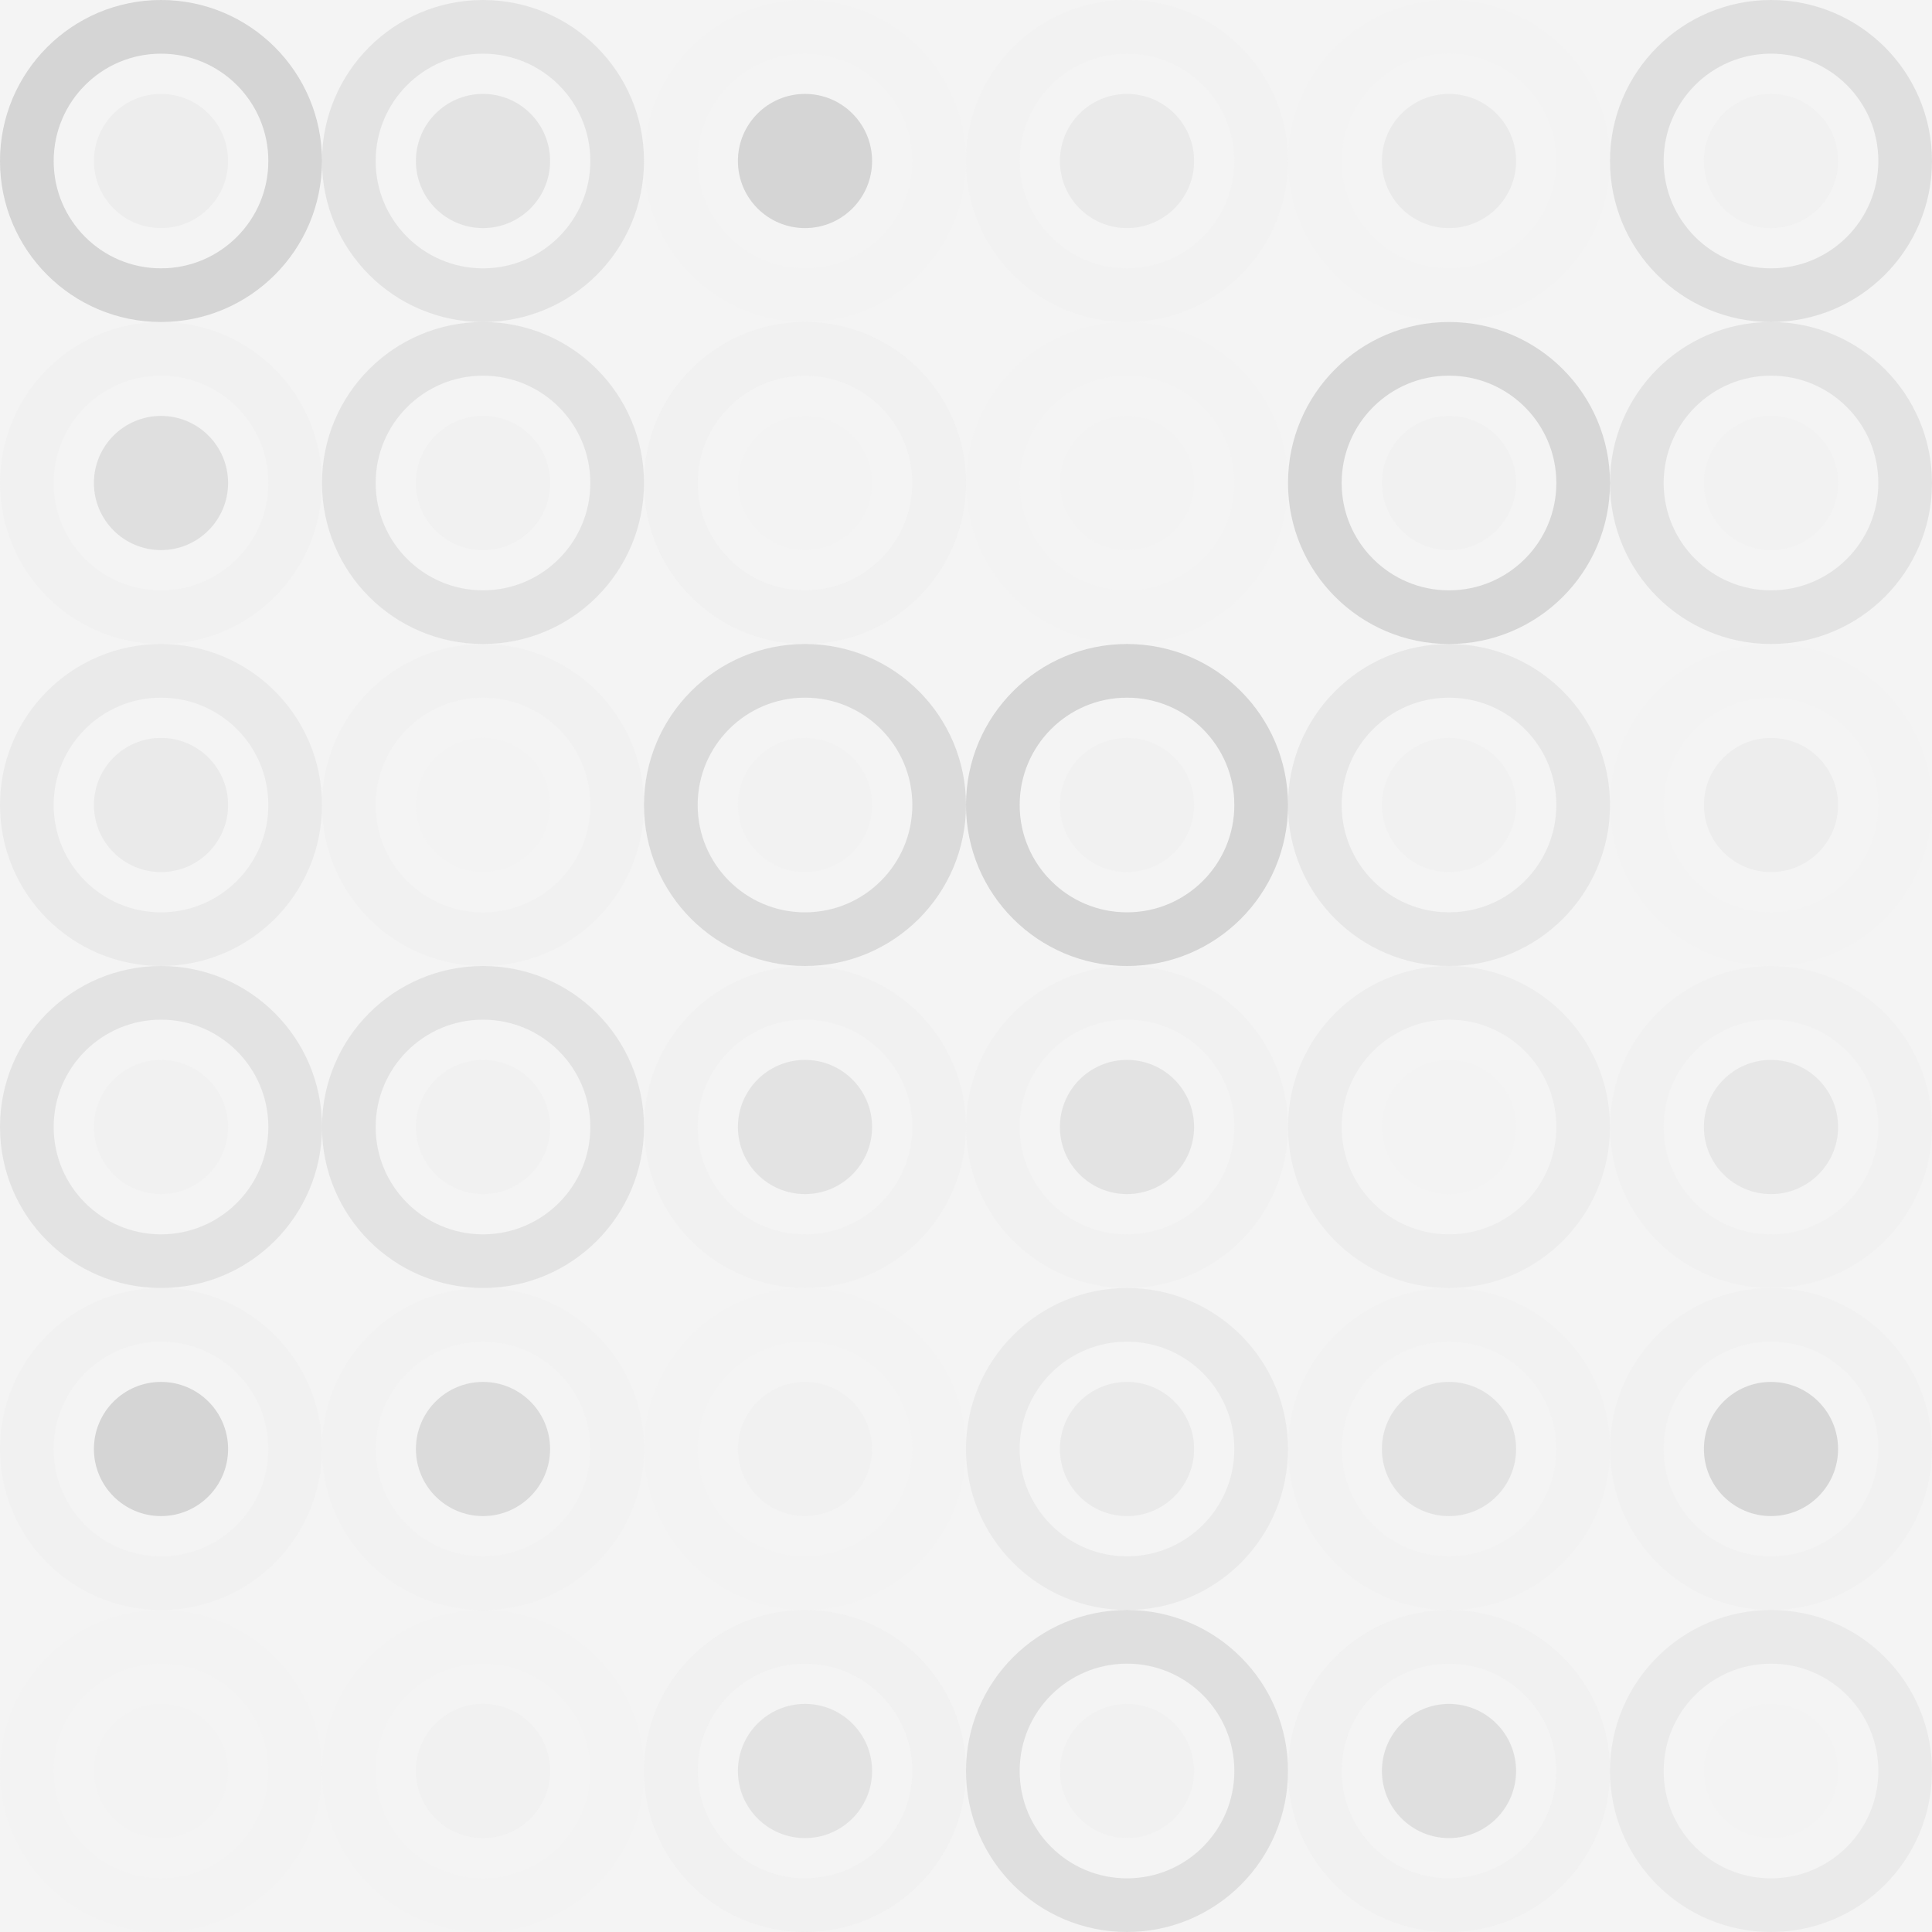 <svg xmlns="http://www.w3.org/2000/svg" width="432" height="432" viewbox="0 0 432 432" preserveAspectRatio="none"><rect x="0" y="0" width="100%" height="100%" fill="rgb(244, 244, 244)" /><circle cx="36" cy="36" r="30" fill="none" stroke="#222" style="opacity:0.15;stroke-width:12px;" /><circle cx="36" cy="36" r="15" fill="#222" fill-opacity="0.029" /><circle cx="108" cy="36" r="30" fill="none" stroke="#222" style="opacity:0.081;stroke-width:12px;" /><circle cx="108" cy="36" r="15" fill="#222" fill-opacity="0.081" /><circle cx="180" cy="36" r="30" fill="none" stroke="#ddd" style="opacity:0.02;stroke-width:12px;" /><circle cx="180" cy="36" r="15" fill="#222" fill-opacity="0.15" /><circle cx="252" cy="36" r="30" fill="none" stroke="#ddd" style="opacity:0.072;stroke-width:12px;" /><circle cx="252" cy="36" r="15" fill="#222" fill-opacity="0.046" /><circle cx="324" cy="36" r="30" fill="none" stroke="#ddd" style="opacity:0.037;stroke-width:12px;" /><circle cx="324" cy="36" r="15" fill="#222" fill-opacity="0.046" /><circle cx="396" cy="36" r="30" fill="none" stroke="#222" style="opacity:0.098;stroke-width:12px;" /><circle cx="396" cy="36" r="15" fill="#ddd" fill-opacity="0.141" /><circle cx="36" cy="108" r="30" fill="none" stroke="#ddd" style="opacity:0.124;stroke-width:12px;" /><circle cx="36" cy="108" r="15" fill="#222" fill-opacity="0.098" /><circle cx="108" cy="108" r="30" fill="none" stroke="#222" style="opacity:0.081;stroke-width:12px;" /><circle cx="108" cy="108" r="15" fill="#ddd" fill-opacity="0.141" /><circle cx="180" cy="108" r="30" fill="none" stroke="#ddd" style="opacity:0.141;stroke-width:12px;" /><circle cx="180" cy="108" r="15" fill="#ddd" fill-opacity="0.037" /><circle cx="252" cy="108" r="30" fill="none" stroke="#ddd" style="opacity:0.02;stroke-width:12px;" /><circle cx="252" cy="108" r="15" fill="#ddd" fill-opacity="0.02" /><circle cx="324" cy="108" r="30" fill="none" stroke="#222" style="opacity:0.133;stroke-width:12px;" /><circle cx="324" cy="108" r="15" fill="#ddd" fill-opacity="0.124" /><circle cx="396" cy="108" r="30" fill="none" stroke="#222" style="opacity:0.081;stroke-width:12px;" /><circle cx="396" cy="108" r="15" fill="#ddd" fill-opacity="0.072" /><circle cx="36" cy="180" r="30" fill="none" stroke="#222" style="opacity:0.046;stroke-width:12px;" /><circle cx="36" cy="180" r="15" fill="#222" fill-opacity="0.046" /><circle cx="108" cy="180" r="30" fill="none" stroke="#ddd" style="opacity:0.124;stroke-width:12px;" /><circle cx="108" cy="180" r="15" fill="#ddd" fill-opacity="0.02" /><circle cx="180" cy="180" r="30" fill="none" stroke="#222" style="opacity:0.115;stroke-width:12px;" /><circle cx="180" cy="180" r="15" fill="#ddd" fill-opacity="0.072" /><circle cx="252" cy="180" r="30" fill="none" stroke="#222" style="opacity:0.15;stroke-width:12px;" /><circle cx="252" cy="180" r="15" fill="#ddd" fill-opacity="0.107" /><circle cx="324" cy="180" r="30" fill="none" stroke="#222" style="opacity:0.063;stroke-width:12px;" /><circle cx="324" cy="180" r="15" fill="#ddd" fill-opacity="0.107" /><circle cx="396" cy="180" r="30" fill="none" stroke="#ddd" style="opacity:0.02;stroke-width:12px;" /><circle cx="396" cy="180" r="15" fill="#222" fill-opacity="0.029" /><circle cx="36" cy="252" r="30" fill="none" stroke="#222" style="opacity:0.081;stroke-width:12px;" /><circle cx="36" cy="252" r="15" fill="#ddd" fill-opacity="0.107" /><circle cx="108" cy="252" r="30" fill="none" stroke="#222" style="opacity:0.081;stroke-width:12px;" /><circle cx="108" cy="252" r="15" fill="#ddd" fill-opacity="0.107" /><circle cx="180" cy="252" r="30" fill="none" stroke="#ddd" style="opacity:0.107;stroke-width:12px;" /><circle cx="180" cy="252" r="15" fill="#222" fill-opacity="0.081" /><circle cx="252" cy="252" r="30" fill="none" stroke="#ddd" style="opacity:0.107;stroke-width:12px;" /><circle cx="252" cy="252" r="15" fill="#222" fill-opacity="0.081" /><circle cx="324" cy="252" r="30" fill="none" stroke="#222" style="opacity:0.029;stroke-width:12px;" /><circle cx="324" cy="252" r="15" fill="#ddd" fill-opacity="0.02" /><circle cx="396" cy="252" r="30" fill="none" stroke="#ddd" style="opacity:0.107;stroke-width:12px;" /><circle cx="396" cy="252" r="15" fill="#222" fill-opacity="0.063" /><circle cx="36" cy="324" r="30" fill="none" stroke="#ddd" style="opacity:0.107;stroke-width:12px;" /><circle cx="36" cy="324" r="15" fill="#222" fill-opacity="0.15" /><circle cx="108" cy="324" r="30" fill="none" stroke="#ddd" style="opacity:0.072;stroke-width:12px;" /><circle cx="108" cy="324" r="15" fill="#222" fill-opacity="0.115" /><circle cx="180" cy="324" r="30" fill="none" stroke="#ddd" style="opacity:0.02;stroke-width:12px;" /><circle cx="180" cy="324" r="15" fill="#ddd" fill-opacity="0.124" /><circle cx="252" cy="324" r="30" fill="none" stroke="#222" style="opacity:0.046;stroke-width:12px;" /><circle cx="252" cy="324" r="15" fill="#222" fill-opacity="0.046" /><circle cx="324" cy="324" r="30" fill="none" stroke="#ddd" style="opacity:0.072;stroke-width:12px;" /><circle cx="324" cy="324" r="15" fill="#222" fill-opacity="0.081" /><circle cx="396" cy="324" r="30" fill="none" stroke="#ddd" style="opacity:0.124;stroke-width:12px;" /><circle cx="396" cy="324" r="15" fill="#222" fill-opacity="0.133" /><circle cx="36" cy="396" r="30" fill="none" stroke="#ddd" style="opacity:0.02;stroke-width:12px;" /><circle cx="36" cy="396" r="15" fill="#ddd" fill-opacity="0.02" /><circle cx="108" cy="396" r="30" fill="none" stroke="#ddd" style="opacity:0.037;stroke-width:12px;" /><circle cx="108" cy="396" r="15" fill="#ddd" fill-opacity="0.141" /><circle cx="180" cy="396" r="30" fill="none" stroke="#ddd" style="opacity:0.141;stroke-width:12px;" /><circle cx="180" cy="396" r="15" fill="#222" fill-opacity="0.081" /><circle cx="252" cy="396" r="30" fill="none" stroke="#222" style="opacity:0.098;stroke-width:12px;" /><circle cx="252" cy="396" r="15" fill="#ddd" fill-opacity="0.124" /><circle cx="324" cy="396" r="30" fill="none" stroke="#ddd" style="opacity:0.141;stroke-width:12px;" /><circle cx="324" cy="396" r="15" fill="#222" fill-opacity="0.098" /><circle cx="396" cy="396" r="30" fill="none" stroke="#222" style="opacity:0.046;stroke-width:12px;" /><circle cx="396" cy="396" r="15" fill="#ddd" fill-opacity="0.037" /></svg>
